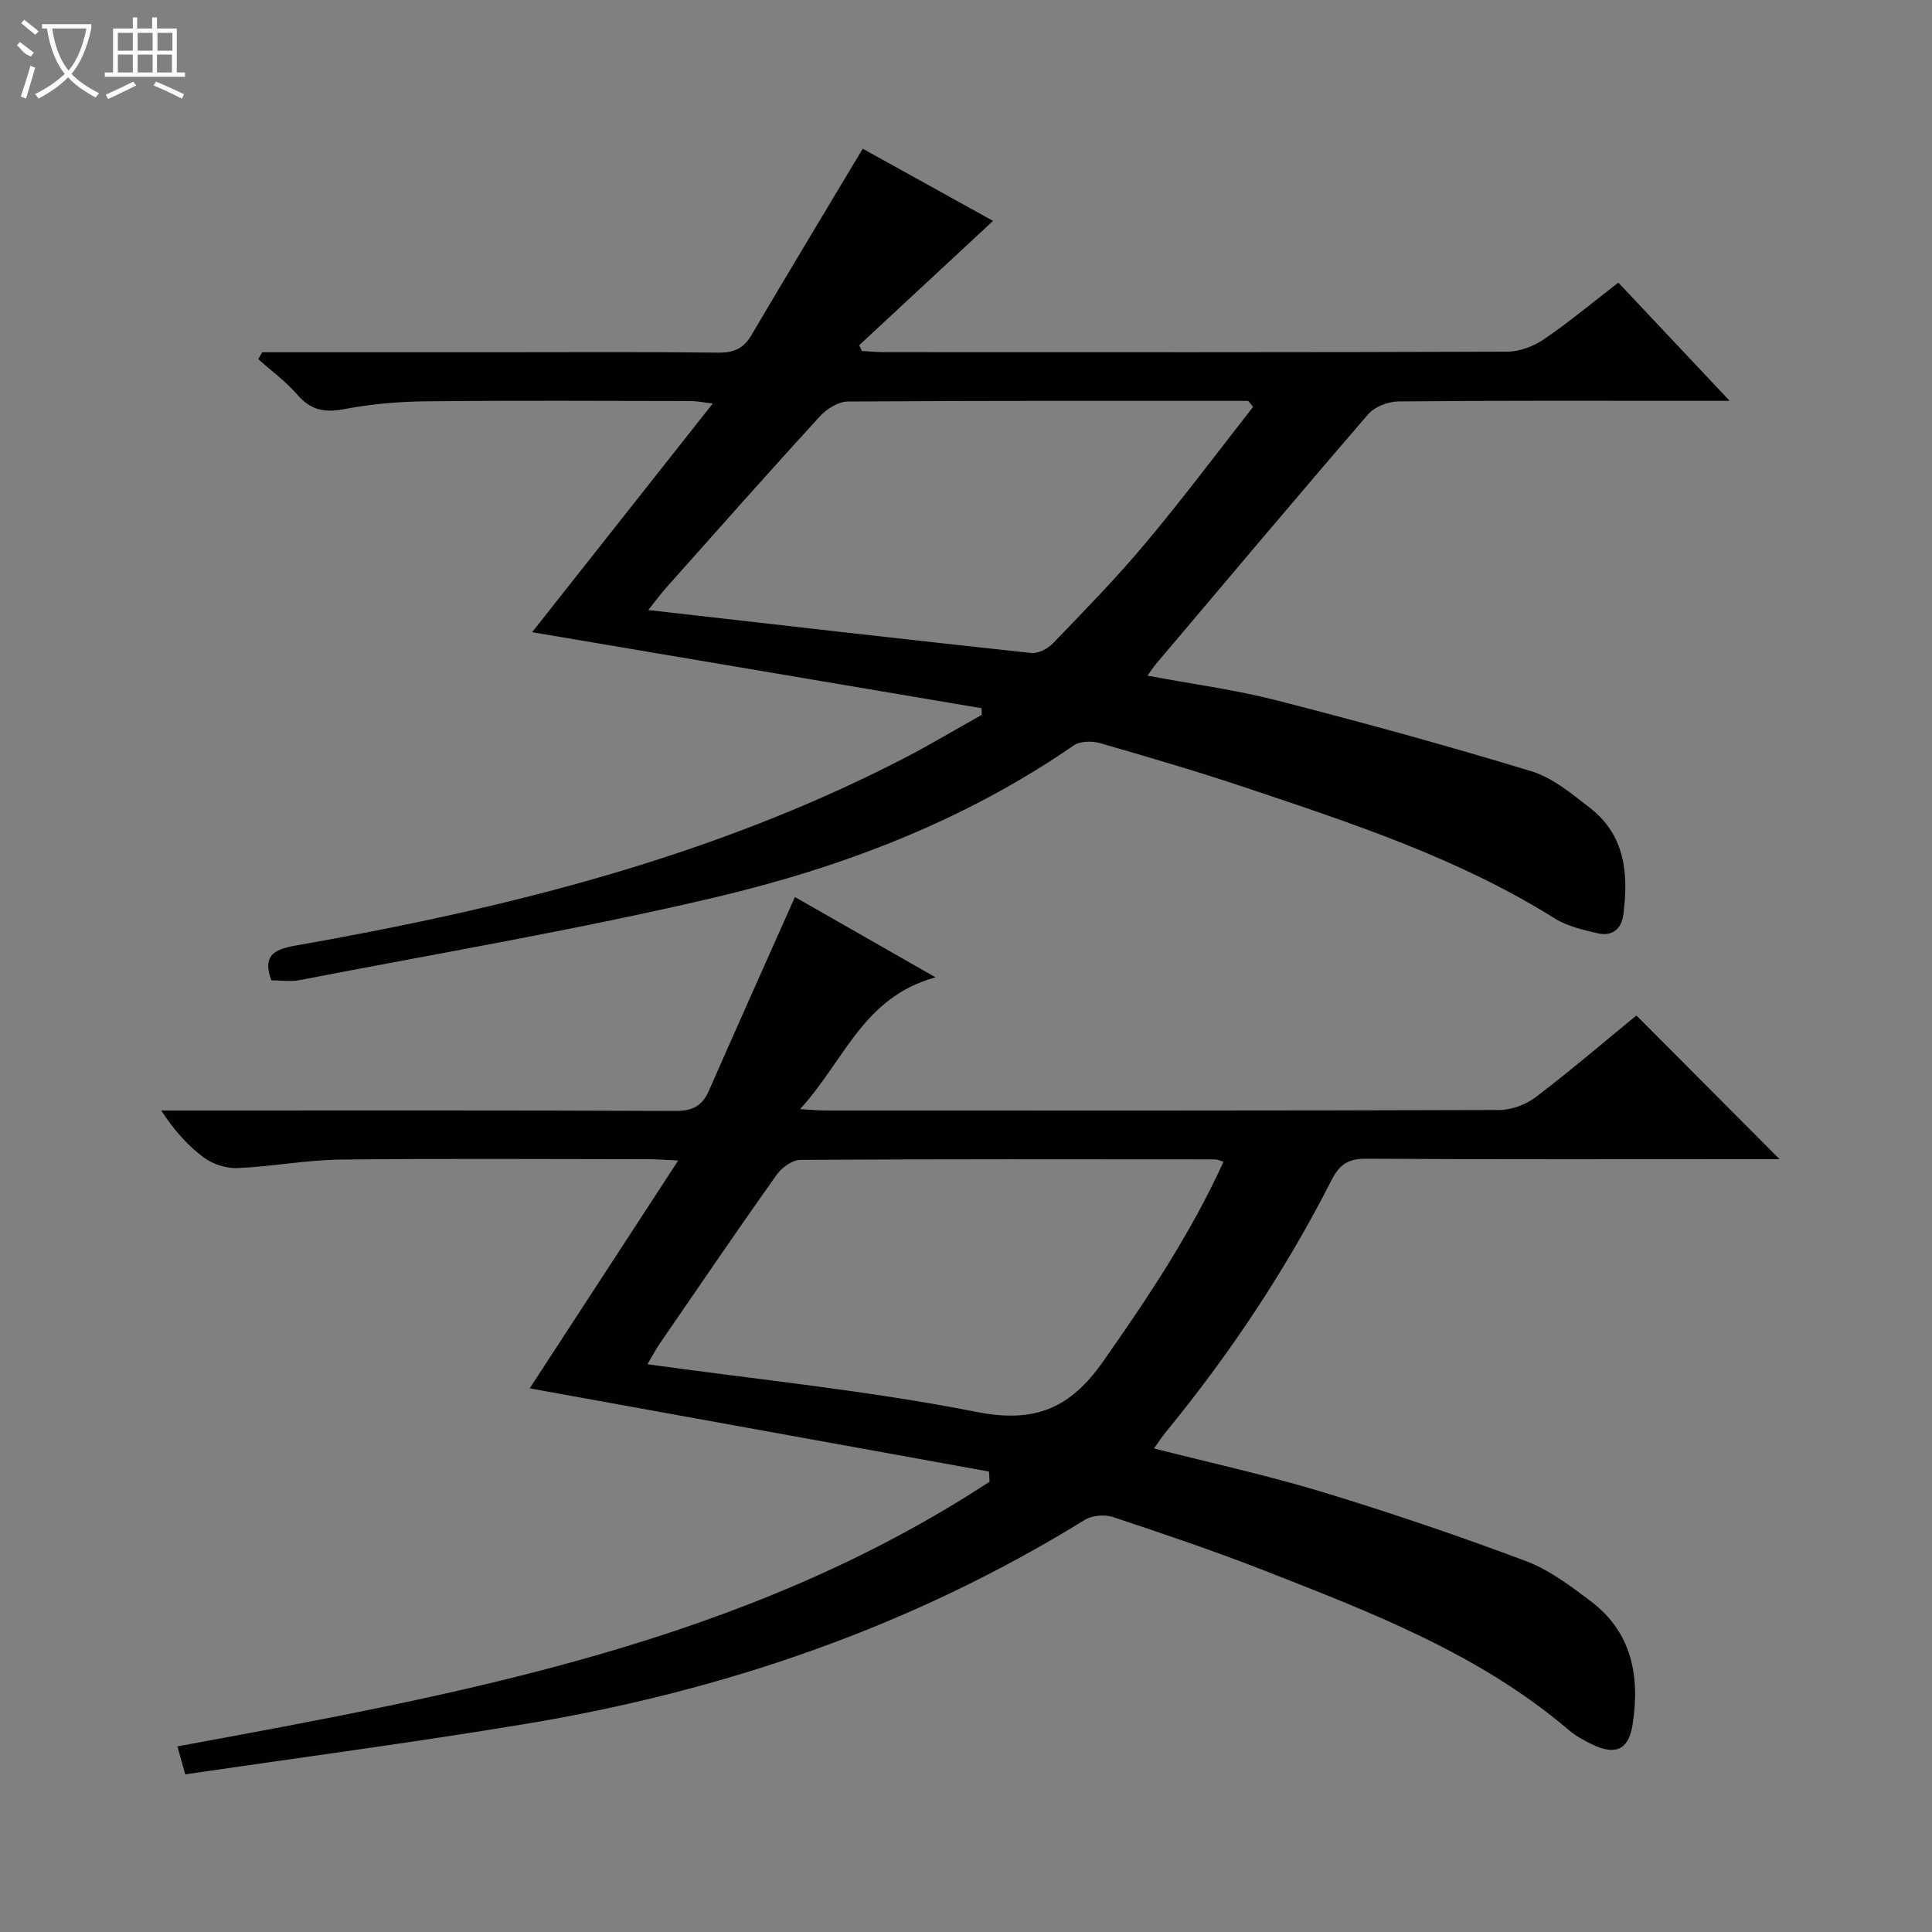 <svg enable-background="new 0 0 400 400" viewBox="0 0 400 400" xmlns="http://www.w3.org/2000/svg"><rect x="0" y="0" width="400" height="400" fill="#808080" stroke="none"/><path d="m38.35 367.36c-.68-2.45-1.15-4.13-1.62-5.79 58.85-10.83 117.27-21.45 168.15-54.8-.04-.7-.08-1.4-.12-2.1-31.73-5.75-63.46-11.5-95.09-17.23 9.91-15.2 20.06-30.78 30.74-47.16-2.79-.14-4.37-.28-5.95-.28-21.33-.01-42.66-.17-63.98.08-7.11.08-14.19 1.46-21.31 1.76-2.31.1-5.08-.79-6.95-2.17-3.33-2.45-6.13-5.61-8.85-9.75h5.01c33.82 0 67.65-.06 101.47.09 3.51.02 5.53-1.03 6.91-4.17 5.85-13.33 11.81-26.61 17.82-40.12 8.48 4.84 18.08 10.32 29.12 16.63-15.03 4.06-18.91 17.36-28.07 27.29 2.57.14 3.98.28 5.38.28 46.49.01 92.97.05 139.46-.11 2.54-.01 5.49-1.14 7.53-2.69 7.26-5.53 14.21-11.48 20.8-16.88 9.96 9.99 19.66 19.73 29.64 29.75-1.67 0-3.41 0-5.16 0-26.83 0-53.65.08-80.48-.09-3.71-.02-5.48 1.21-7.14 4.47-9.47 18.6-20.98 35.88-34.21 52.03-.82 1-1.52 2.09-2.53 3.48 11.93 3.05 23.61 5.6 35 9.06 14.1 4.29 28.09 9.05 41.89 14.22 4.87 1.82 9.29 5.15 13.51 8.33 8.56 6.45 10.24 15.54 8.7 25.52-.79 5.15-3.4 6.47-8.15 4.26-1.8-.84-3.6-1.83-5.1-3.11-18.47-15.73-40.72-24.26-62.86-32.94-10.36-4.06-20.92-7.62-31.48-11.13-1.73-.57-4.33-.35-5.85.59-35.84 22.14-74.9 35.51-116.26 42.32-23.06 3.82-46.26 6.88-69.97 10.36zm214.97-126.84c-.82-.24-1.25-.48-1.69-.48-28.64-.02-57.28-.08-85.92.1-1.68.01-3.88 1.61-4.94 3.11-8.17 11.53-16.13 23.21-24.13 34.86-.88 1.28-1.59 2.66-2.59 4.34 23.19 3.23 45.86 5.47 68.11 9.87 12.11 2.4 19.43-.75 26.21-10.42 9.27-13.2 18.16-26.51 24.95-41.38z" fill="#010102"/><path d="m54.29 72.93h48.44c15.33 0 30.67-.1 46 .08 3.23.04 5.22-.87 6.86-3.65 7.49-12.73 15.13-25.37 23.03-38.57 8.81 4.88 18.04 9.99 26.98 14.94-9.36 8.7-18.54 17.23-27.72 25.75.19.4.38.79.56 1.19 1.56.08 3.11.23 4.67.24 43 .01 86 .06 129-.1 2.56-.01 5.46-1.15 7.62-2.62 5.2-3.54 10.04-7.6 15.33-11.68 7.52 7.99 14.85 15.77 23.05 24.48-3 0-4.76 0-6.51 0-20.67 0-41.33-.08-62 .12-2.15.02-4.96 1.06-6.31 2.63-14.79 17.14-29.36 34.47-43.98 51.76-.51.6-.93 1.27-1.74 2.39 9.28 1.74 18.16 2.91 26.78 5.12 17.65 4.53 35.24 9.35 52.67 14.66 4.42 1.35 8.39 4.66 12.16 7.59 7.34 5.7 8.02 13.75 6.9 22.19-.4 3.02-2.42 4.46-5.32 3.77-3.04-.72-6.28-1.44-8.86-3.06-19.78-12.41-41.75-19.63-63.65-26.98-10.07-3.38-20.28-6.37-30.49-9.32-1.67-.48-4.14-.44-5.47.48-22.64 15.64-47.97 25.26-74.39 31.49-28.38 6.68-57.19 11.53-85.83 17.09-1.89.37-3.91.05-5.89.05-1.79-4.87.23-6.36 4.86-7.17 43.49-7.65 86.11-18.21 125.7-38.59 5.6-2.88 11.01-6.12 16.5-9.2 0-.46-.01-.92-.01-1.38-30.9-5.23-61.79-10.45-93.06-15.74 12.38-15.67 24.59-31.14 37.4-47.35-2.15-.25-3.35-.51-4.54-.51-18.33-.02-36.67-.14-55 .06-5.63.06-11.32.58-16.85 1.63-4.06.77-6.91.15-9.64-3.02-2.36-2.73-5.35-4.91-8.07-7.34.28-.48.55-.95.82-1.43zm205.15 11.31c-.34-.41-.67-.83-1.01-1.24-27.63 0-55.25-.06-82.88.13-1.96.01-4.39 1.52-5.8 3.06-10.66 11.65-21.13 23.48-31.63 35.27-1.36 1.53-2.58 3.19-3.9 4.84 26.88 3.06 53.09 6.08 79.31 8.9 1.44.16 3.44-.92 4.52-2.05 6.45-6.71 12.99-13.38 18.96-20.51 7.76-9.23 14.99-18.91 22.43-28.4z" fill="#010102"/><g fill="#fbfcfa"><path d="m6.4 11.7c-2-.8-1.9-1.6-2.9-2.3l.6-.7c.9.7 1.9 1.4 2.9 2.2zm-2.1 8.3c.7-2.1 1.4-4.2 2-6.4.2.1.6.3 1 .4-.7 2.3-1.3 4.4-1.9 6.4zm3-12.8c-1.1-.9-2.1-1.7-2.9-2.4l.6-.7c1 .8 2 1.5 3 2.4zm1.4-1.3v-.9h10.2v.9c-.9 4.2-2.3 7.3-4.1 9.4 1.3 1.4 3.2 2.7 5.7 4-.2.2-.4.5-.7.9-2.5-1.4-4.4-2.7-5.7-4.2-1.4 1.5-3.5 3-6.1 4.4 0 0 0 0-.1-.1-.3-.4-.5-.7-.7-.8 2.7-1.3 4.7-2.8 6.2-4.2-1.8-2.2-3-5.3-3.7-9.4zm9.2 0h-7.1c.6 3.8 1.7 6.7 3.4 8.7 1.7-2 2.9-4.8 3.7-8.7z"/><path d="m31.6 3.6h.9v2.3h4.1v9.1h1.7v.9h-16.6v-.9h1.7v-9.1h4.1v-2.3h.9v2.3h3.1v-2.3zm-4 13.3.6.8c-1.9.9-3.8 1.9-5.8 2.8-.2-.3-.3-.6-.5-.9 2-.9 3.9-1.8 5.7-2.7zm-3.2-10.1v3.7h3.1v-3.7zm0 4.5v3.7h3.1v-3.7zm4.1-4.5v3.7h3.1v-3.7zm0 4.5v3.7h3.1v-3.7zm9.1 9.1c-2.1-1.1-4.1-2-5.8-2.7l.5-.8c2.2.9 4.1 1.8 5.8 2.6l-.4.9zm-1.9-13.6h-3.1v3.7h3.1zm-3.2 4.5v3.7h3.1v-3.7z"/></g></svg>